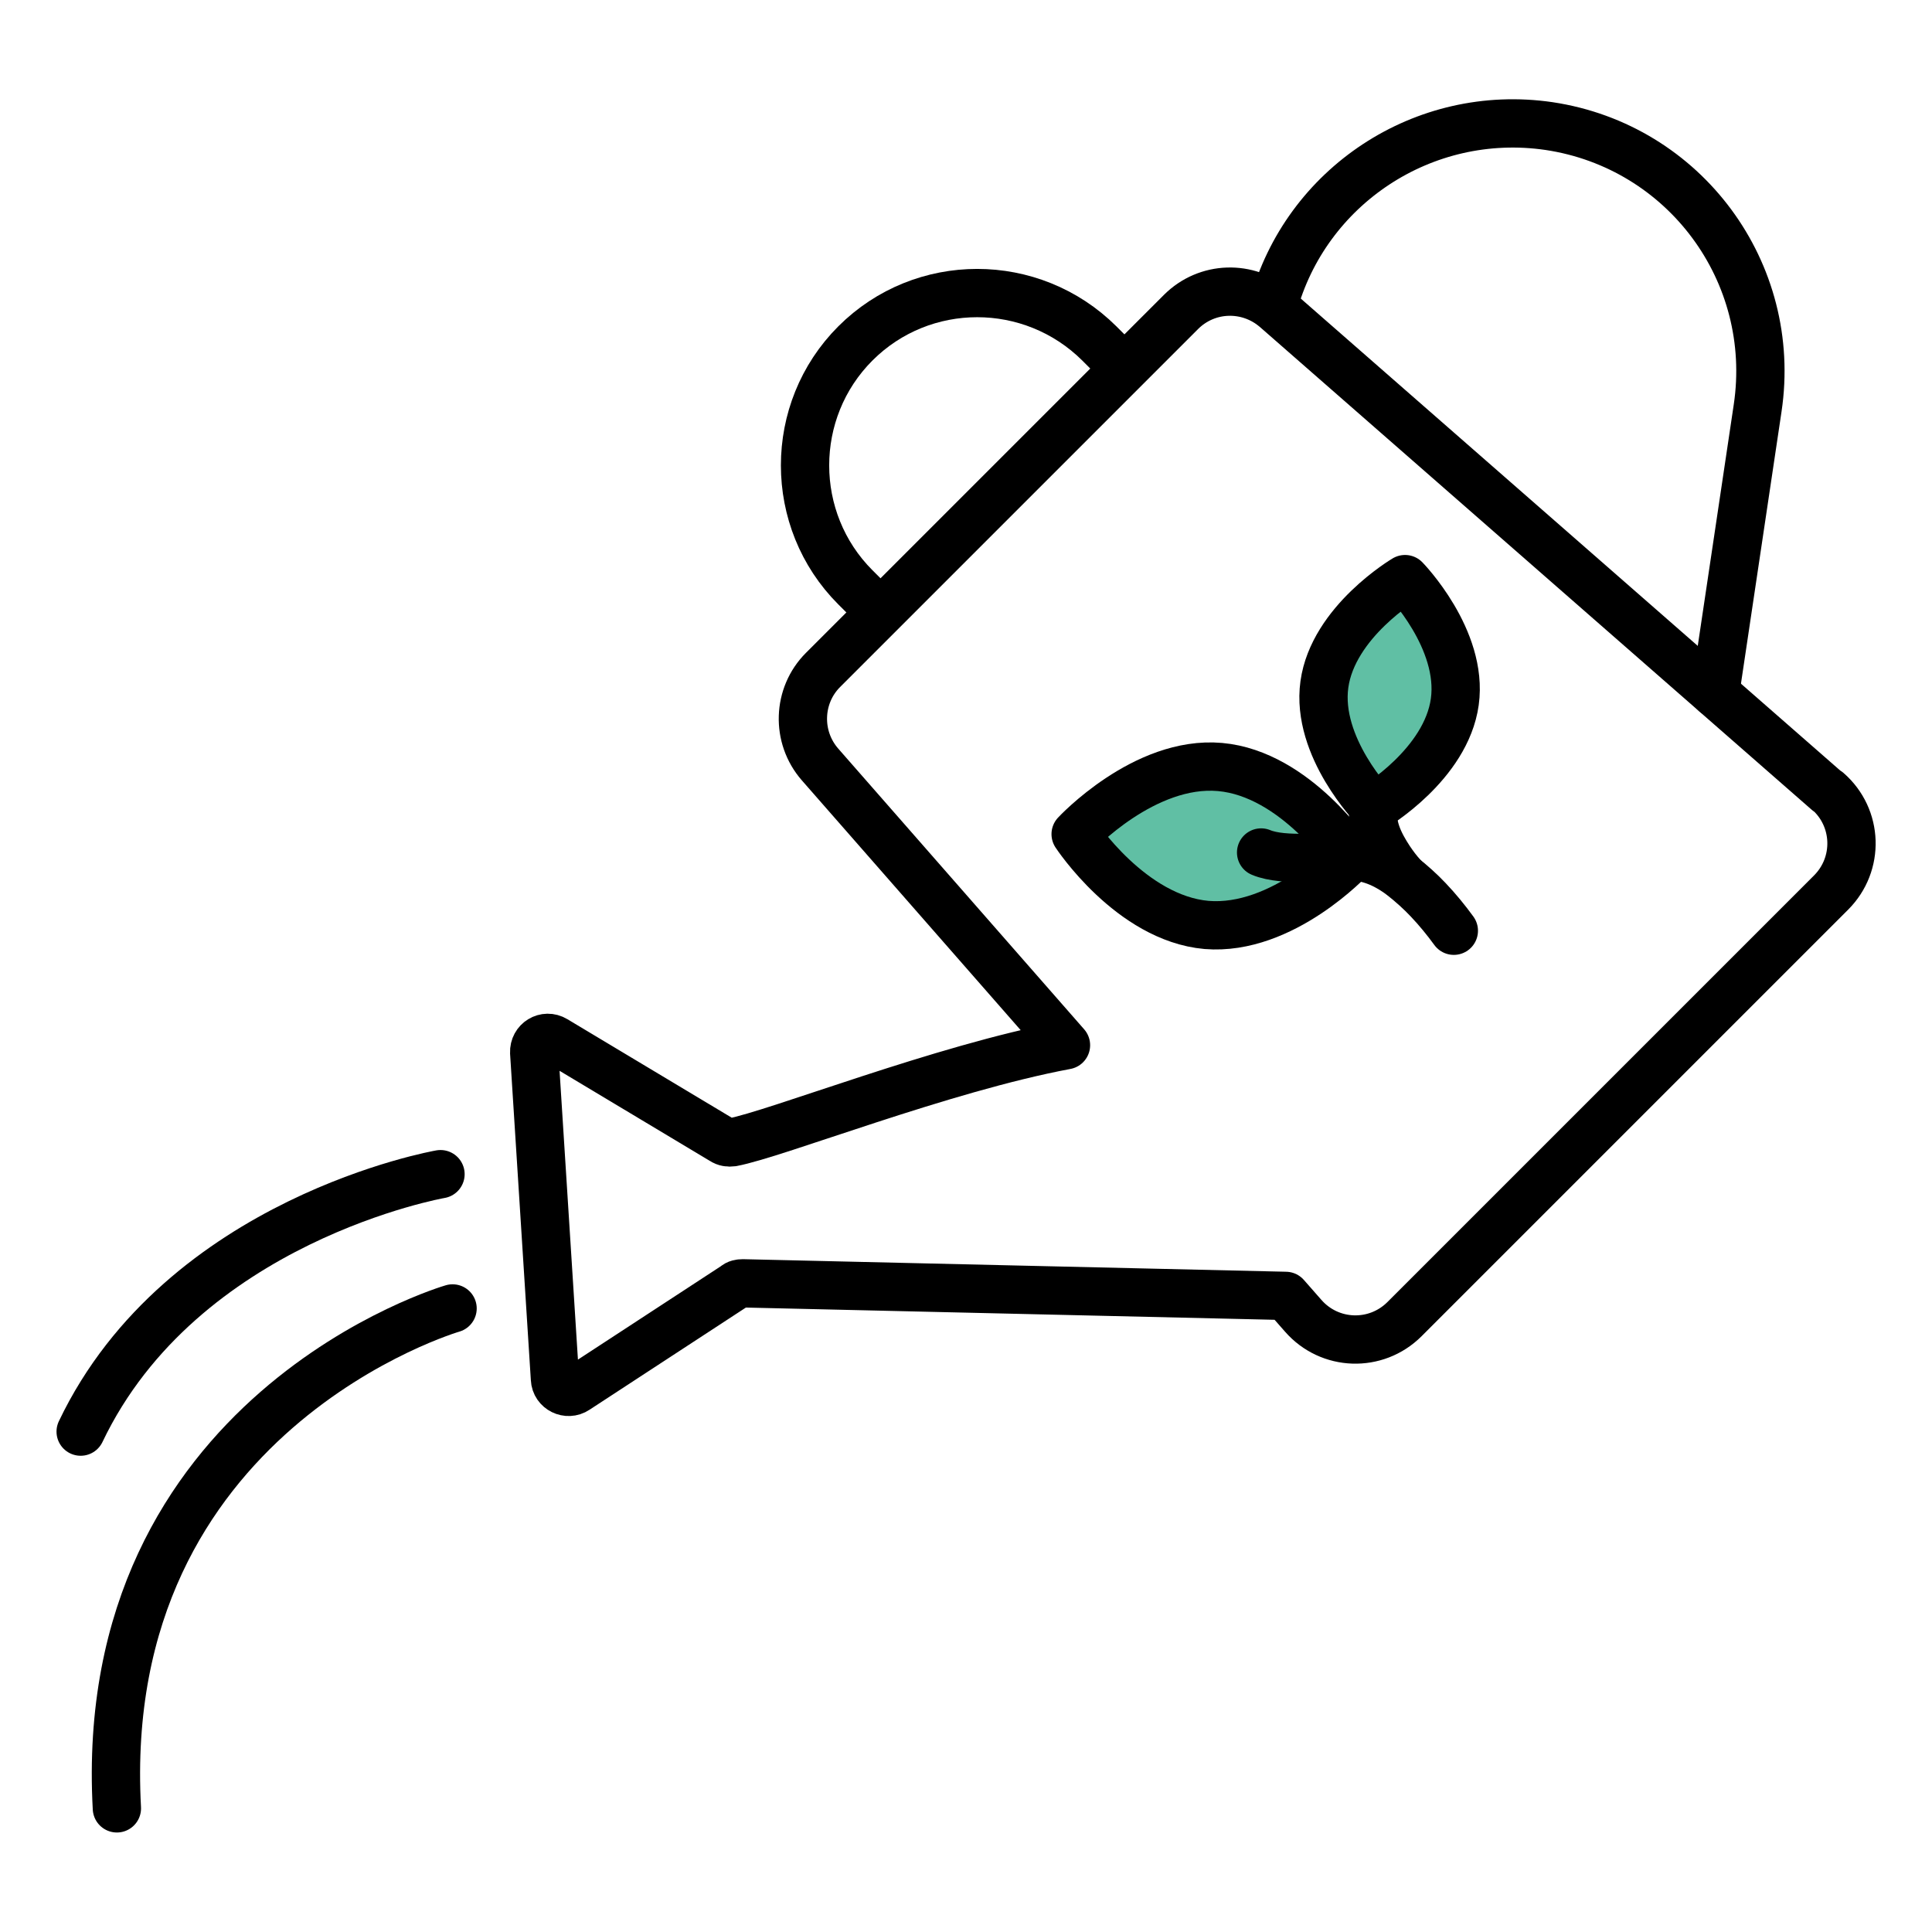 <svg viewBox="0 0 40 40" xmlns="http://www.w3.org/2000/svg" id="Ebene_1"><defs><style>.cls-1{fill:#60bfa4;}.cls-1,.cls-2{stroke:#000;stroke-linecap:round;stroke-linejoin:round;}.cls-2{fill:none;}</style></defs><path d="M24.98,19.15c1.58.13,2.99-1.39,2.99-1.39,0,0-1.14-1.74-2.71-1.88s-2.99,1.39-2.99,1.39c0,0,1.14,1.74,2.71,1.88Z" class="cls-1"></path><path d="M26.11,17.65c.48.2,1.38.07,1.84.08.03,0,.05,0,.07,0,.37.02.71.18,1.01.41.19.15.38.32.54.49.19.2.37.42.53.64" class="cls-2"></path><path d="M28.76,15.04c.06.32-.25,1.32-.32,1.65,0,.02,0,.03,0,.05-.06.37.12.73.33,1.05.08.12.17.24.27.35" class="cls-2"></path><path d="M30.12,14.53c-.18,1.3-1.67,2.18-1.67,2.18,0,0-1.21-1.24-1.03-2.54s1.67-2.18,1.67-2.18c0,0,1.21,1.24,1.03,2.54Z" class="cls-1"></path><path d="M37.84,16.38c.63.55.66,1.51.07,2.1l-8.83,8.83c-.59.59-1.55.56-2.1-.07l-.36-.41-11.24-.26c-.06,0-.12.01-.16.05l-3.29,2.15c-.18.12-.43,0-.44-.22l-.43-6.76c-.01-.23.23-.38.43-.26l3.47,2.08c.06.04.13.05.2.04.91-.17,4.34-1.53,6.91-2.01l-5.09-5.81c-.5-.57-.47-1.43.06-1.96l7.41-7.41c.54-.54,1.39-.56,1.96-.07l11.43,10Z" class="cls-2"></path><path d="M18.22,12.67l-.51-.51c-1.39-1.39-1.39-3.66,0-5.05s3.65-1.39,5.05,0l.51.51" class="cls-2"></path><path d="M26.36,6.34c.67-2.48,3.11-4.11,5.71-3.73,2.81.42,4.74,3.03,4.32,5.84l-.88,5.9" class="cls-2"></path><path d="M9.37,27.09s-7.4,2.15-6.95,10.35" class="cls-2"></path><path d="M9.12,24.31s-5.35.93-7.45,5.33" class="cls-2"></path></svg>
